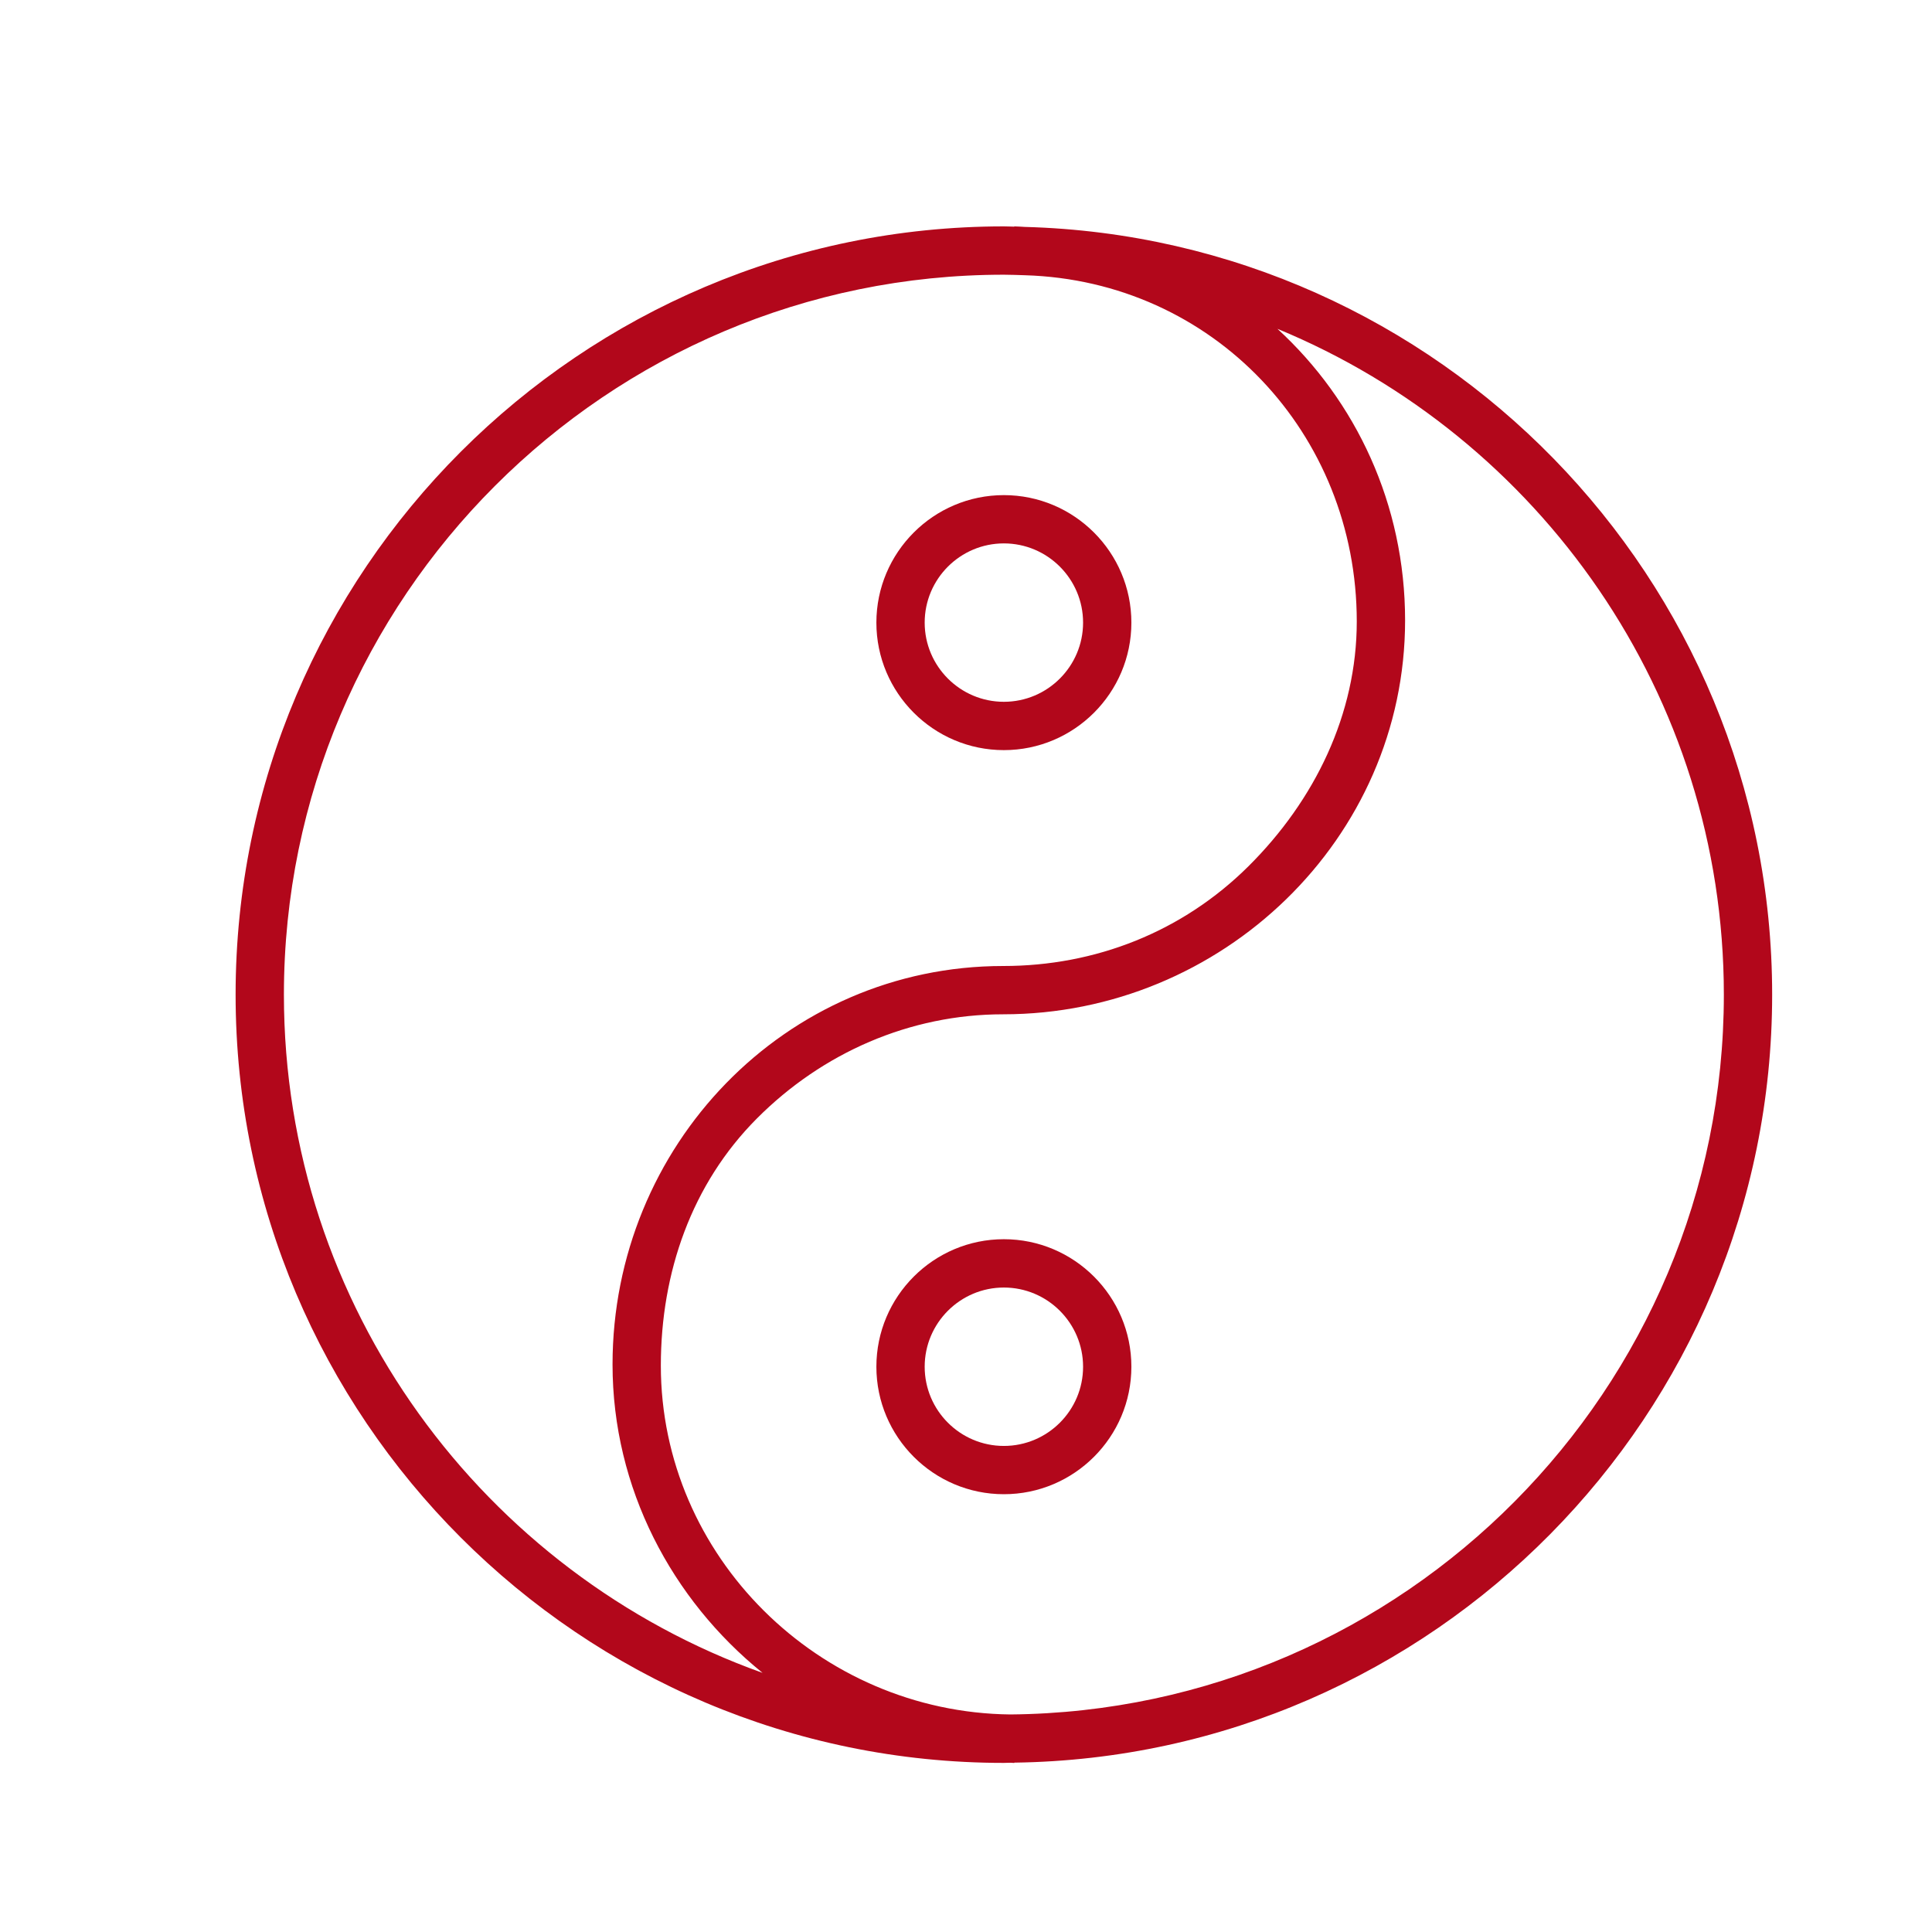 <?xml version="1.0" encoding="utf-8"?>
<!-- Generator: Adobe Illustrator 16.0.0, SVG Export Plug-In . SVG Version: 6.00 Build 0)  -->
<!DOCTYPE svg PUBLIC "-//W3C//DTD SVG 1.1//EN" "http://www.w3.org/Graphics/SVG/1.1/DTD/svg11.dtd">
<svg version="1.1" id="Ebene_1" xmlns="http://www.w3.org/2000/svg" xmlns:xlink="http://www.w3.org/1999/xlink" x="0px" y="0px"
	 width="80px" height="80px" viewBox="0 0 80 80" enable-background="new 0 0 80 80" xml:space="preserve">
<g>
	<path fill="#B2071B" d="M42.439,9.396C42.292,9.392,42.148,9.374,42,9.374v0.011c-0.145-0.002-0.287-0.011-0.432-0.011
		c-17.541,0-31.812,14.271-31.812,31.812c0,17.541,14.271,31.812,31.812,31.812c0.091,0,0.18-0.006,0.27-0.007
		C41.893,72.992,41.945,73,42,73v-0.013c17.342-0.232,31.381-14.404,31.381-31.801C73.381,23.937,59.578,9.86,42.439,9.396z
		 M11.756,41.187c0-16.438,13.374-29.812,29.812-29.812c0.294,0,0.584,0.014,0.875,0.022c7.782,0.234,13.738,6.543,13.738,14.338
		c0,3.833-1.735,7.403-4.488,10.138C48.952,38.594,45.349,40,41.544,40c-0.001,0-0.002,0-0.002,0c-9.039,0-16.178,7.454-16.178,16.5
		c0,5.124,2.452,9.733,6.212,12.77C20.038,65.153,11.756,54.121,11.756,41.187z M41.836,70.992
		c-7.926-0.089-14.472-6.556-14.472-14.445c0-3.855,1.274-7.521,3.979-10.235C34.055,43.591,37.675,42,41.54,42
		c0.001,0,0.002,0,0.002,0c9.055,0,16.64-7.266,16.64-16.312c0-4.805-2.038-9.093-5.286-12.072
		c10.836,4.468,18.485,15.141,18.485,27.571C71.381,57.535,58.151,70.847,41.836,70.992z"/>
	<path fill="#B2071B" d="M41.568,31.061c2.911,0,5.28-2.368,5.28-5.279c0-2.912-2.369-5.28-5.28-5.28s-5.279,2.369-5.279,5.28
		C36.289,28.692,38.657,31.061,41.568,31.061z M41.568,22.501c1.809,0,3.28,1.472,3.28,3.28c0,1.808-1.472,3.279-3.28,3.279
		s-3.279-1.471-3.279-3.279C38.289,23.973,39.76,22.501,41.568,22.501z"/>
	<path fill="#B2071B" d="M41.568,51.313c-2.911,0-5.279,2.369-5.279,5.28c0,2.911,2.368,5.279,5.279,5.279s5.28-2.368,5.28-5.279
		C46.849,53.682,44.479,51.313,41.568,51.313z M41.568,59.873c-1.809,0-3.279-1.471-3.279-3.279c0-1.809,1.471-3.28,3.279-3.28
		s3.28,1.472,3.28,3.28C44.849,58.402,43.377,59.873,41.568,59.873z"/>
</g>
</svg>
